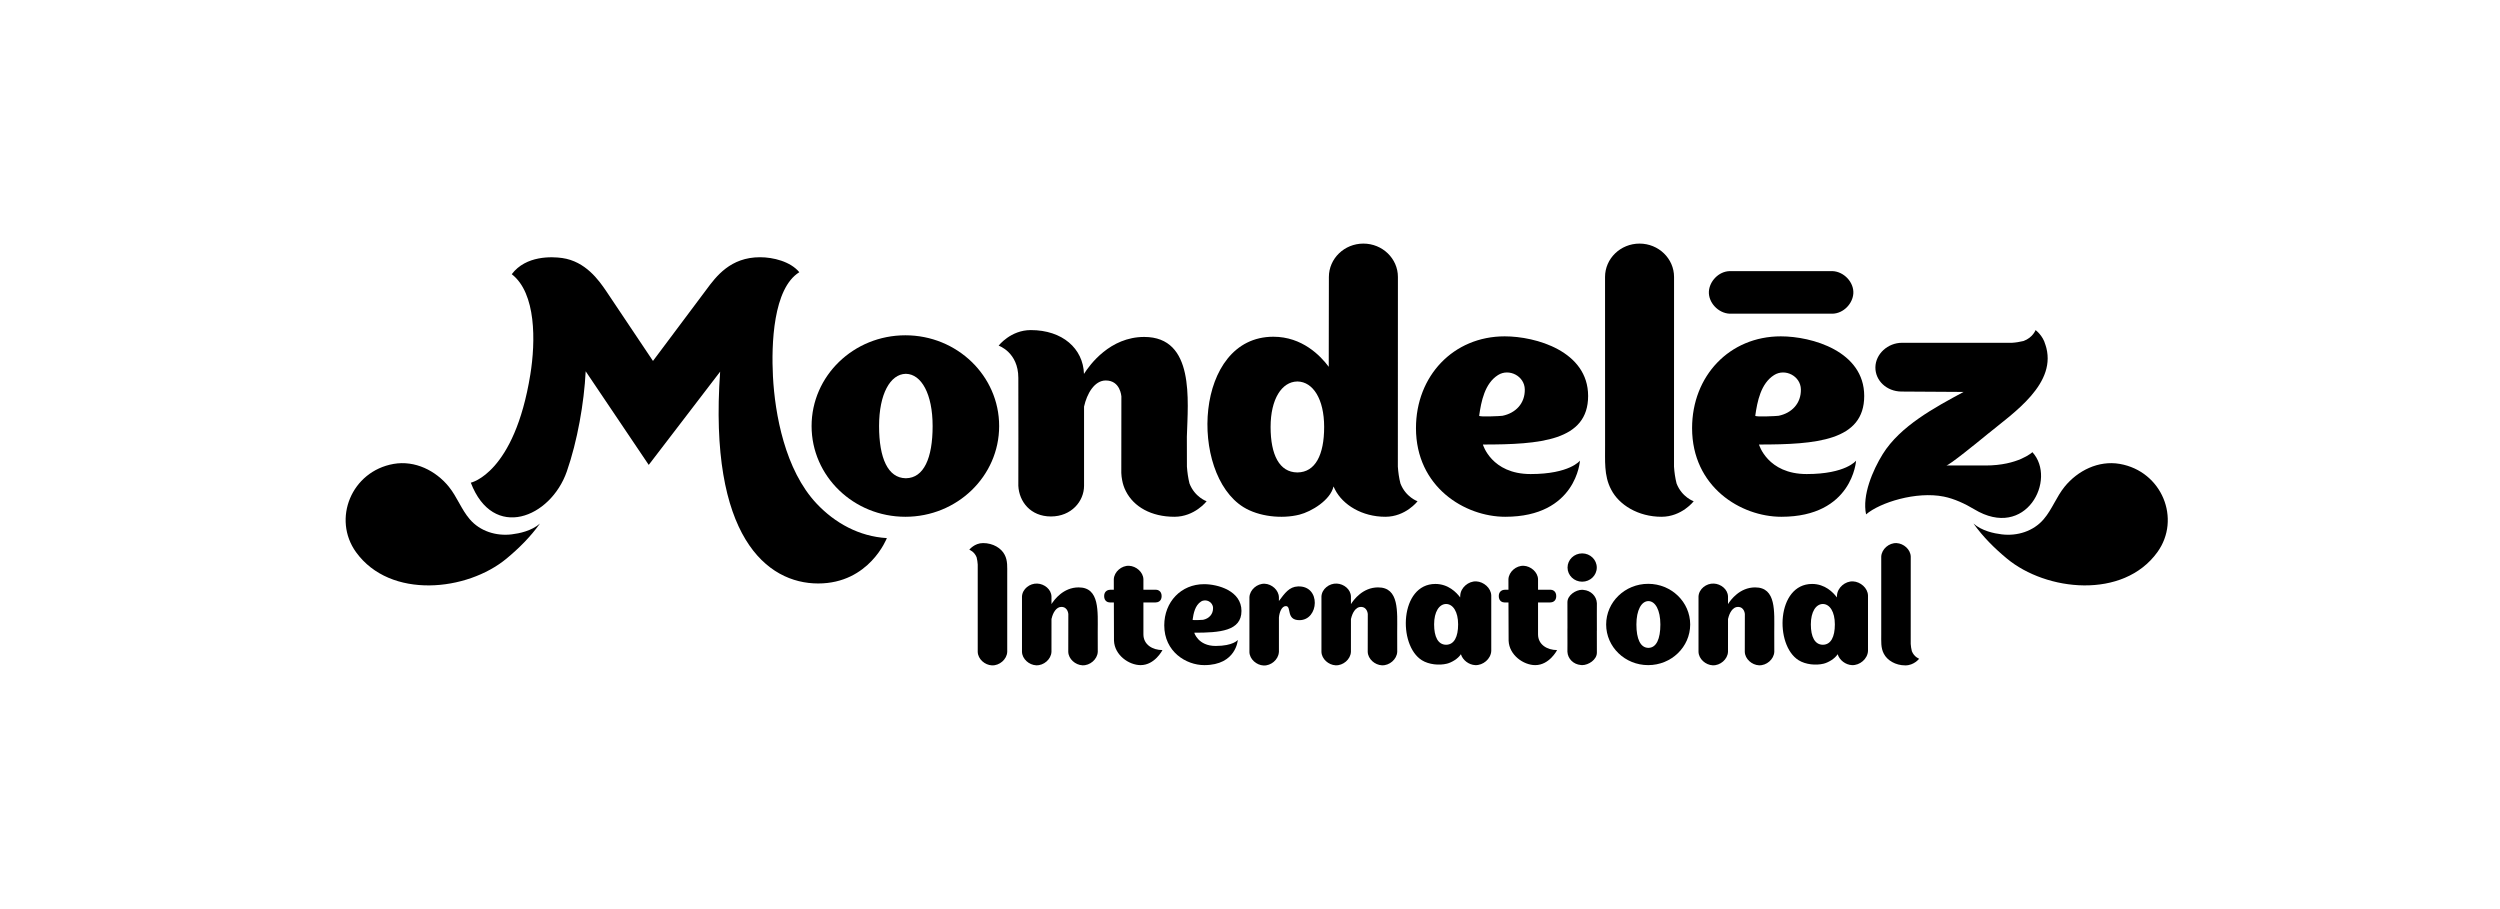 <svg xmlns="http://www.w3.org/2000/svg" width="121" height="44" viewBox="0 0 121 44" fill="none"><g clip-path="url(#clip0_4321_219)"><path d="M26.134 25.34C25.726 25.698 25.136 25.818 24.766 25.863C24.014 25.954 23.235 25.713 22.738 25.133C22.33 24.66 22.121 24.047 21.723 23.557C21.094 22.781 20.088 22.273 19.052 22.453C17.005 22.812 16.076 25.123 17.233 26.726C18.888 29.017 22.609 28.62 24.519 27.033C25.113 26.54 25.669 25.99 26.134 25.34Z" fill="black"></path><path d="M95.516 25.339C95.925 25.699 96.513 25.818 96.884 25.863C97.636 25.955 98.415 25.713 98.911 25.134C99.319 24.66 99.529 24.047 99.927 23.557C100.557 22.781 101.563 22.273 102.598 22.453C104.645 22.812 105.574 25.123 104.416 26.726C102.762 29.016 99.041 28.62 97.132 27.033C96.537 26.54 95.981 25.99 95.516 25.339Z" fill="black"></path><path d="M88.698 13.122C88.647 13.121 83.759 13.121 83.714 13.122C83.178 13.138 82.736 13.618 82.71 14.112C82.683 14.636 83.154 15.156 83.714 15.183C83.766 15.184 88.653 15.184 88.698 15.183C89.234 15.167 89.677 14.687 89.702 14.193C89.729 13.668 89.258 13.149 88.698 13.122Z" fill="black"></path><path d="M57.571 23.4C57.503 23.127 57.467 22.857 57.447 22.586C57.444 22.193 57.444 21.643 57.444 21.136C57.495 19.387 57.833 16.308 55.38 16.308C53.724 16.308 52.742 17.657 52.464 18.098C52.425 16.869 51.422 15.976 49.891 15.976C48.914 15.976 48.334 16.729 48.334 16.729C48.334 16.729 49.287 17.049 49.287 18.288C49.297 19.175 49.285 23.495 49.287 23.513C49.325 24.279 49.877 24.997 50.866 24.997C51.855 24.997 52.468 24.261 52.468 23.512V19.68C52.606 19.054 52.97 18.415 53.519 18.415C54.231 18.415 54.271 19.181 54.275 19.181L54.271 22.89C54.275 23.011 54.29 23.127 54.312 23.24C54.347 23.433 54.408 23.613 54.494 23.778C54.874 24.525 55.715 25.012 56.844 25.012C57.82 25.012 58.401 24.261 58.401 24.261C58.401 24.261 57.828 24.065 57.571 23.4Z" fill="black"></path><path d="M81.146 23.4C81.077 23.127 81.04 22.857 81.022 22.586L81.024 13.406C81.024 12.514 80.276 11.79 79.354 11.79C78.431 11.79 77.684 12.514 77.684 13.406L77.686 21.536C77.694 22.268 77.62 23.016 77.977 23.689C78.355 24.436 79.289 25.012 80.417 25.012C81.396 25.012 81.975 24.261 81.975 24.261C81.975 24.261 81.403 24.065 81.146 23.4Z" fill="black"></path><path d="M43.82 16.228C41.313 16.228 39.281 18.194 39.281 20.621C39.281 23.046 41.313 25.012 43.82 25.012C46.326 25.012 48.359 23.046 48.359 20.621C48.359 18.194 46.326 16.228 43.82 16.228ZM43.853 23.147V23.149C43.849 23.149 43.846 23.148 43.843 23.148C43.84 23.148 43.837 23.149 43.834 23.149V23.147C42.977 23.132 42.547 22.179 42.547 20.621C42.547 19.064 43.092 18.11 43.834 18.093C43.837 18.093 43.84 18.093 43.843 18.093C43.846 18.093 43.849 18.093 43.853 18.093C44.594 18.11 45.139 19.064 45.139 20.621C45.139 22.179 44.711 23.132 43.853 23.147Z" fill="black"></path><path d="M67.781 23.4C67.711 23.127 67.675 22.857 67.656 22.586L67.659 13.406C67.659 12.514 66.911 11.79 65.988 11.79C65.066 11.79 64.318 12.514 64.318 13.406L64.311 17.754C63.91 17.213 63.025 16.298 61.63 16.298C57.794 16.298 57.551 22.909 60.182 24.544C60.924 25.005 62.042 25.123 62.889 24.91C63.473 24.763 64.394 24.207 64.542 23.544C64.563 23.592 64.586 23.641 64.612 23.689C64.99 24.436 65.924 25.012 67.052 25.012C68.031 25.012 68.61 24.261 68.61 24.261C68.61 24.261 68.038 24.065 67.781 23.4ZM62.803 22.866V22.867C62.799 22.867 62.796 22.867 62.793 22.867C62.789 22.867 62.788 22.867 62.783 22.867V22.866C61.926 22.854 61.497 22.022 61.497 20.665C61.497 19.309 62.041 18.479 62.783 18.464V18.462C62.788 18.462 62.789 18.464 62.793 18.464C62.796 18.464 62.799 18.462 62.803 18.462V18.464C63.546 18.479 64.089 19.309 64.089 20.665C64.089 22.022 63.66 22.854 62.803 22.866Z" fill="black"></path><path d="M76.47 22.295C76.47 22.295 75.981 22.944 74.08 22.944C72.18 22.944 71.772 21.515 71.772 21.515C74.541 21.515 76.865 21.335 76.865 19.165C76.865 16.995 74.33 16.279 72.827 16.279C70.346 16.279 68.533 18.194 68.533 20.722C68.533 23.569 70.894 25.012 72.854 25.012C76.305 25.012 76.47 22.295 76.47 22.295ZM71.592 20.122C71.689 19.429 71.861 18.556 72.505 18.152C73.039 17.816 73.788 18.199 73.8 18.846C73.812 19.529 73.355 19.995 72.719 20.124C72.652 20.138 71.583 20.19 71.592 20.122Z" fill="black"></path><path d="M89.834 22.295C89.834 22.295 89.344 22.944 87.443 22.944C85.543 22.944 85.135 21.515 85.135 21.515C87.904 21.515 90.228 21.335 90.228 19.165C90.228 16.995 87.693 16.279 86.191 16.279C83.709 16.279 81.897 18.194 81.897 20.722C81.897 23.569 84.257 25.012 86.217 25.012C89.668 25.012 89.834 22.295 89.834 22.295ZM84.955 20.122C85.052 19.429 85.224 18.556 85.868 18.152C86.403 17.816 87.151 18.199 87.163 18.846C87.175 19.529 86.718 19.995 86.083 20.124C86.015 20.138 84.946 20.19 84.955 20.122Z" fill="black"></path><path d="M96.101 22.53H94.198C94.338 22.53 95.746 21.381 96.213 20.998C97.436 19.994 99.634 18.545 98.993 16.668L98.995 16.681C98.877 16.234 98.522 15.976 98.522 15.976C98.522 15.976 98.389 16.341 97.937 16.505C97.752 16.548 97.567 16.581 97.383 16.591C97.231 16.594 92.063 16.591 92.063 16.591C91.365 16.59 90.779 17.134 90.769 17.776C90.761 18.423 91.314 18.942 92.022 18.951L95.037 18.97C93.639 19.724 91.971 20.617 91.123 21.981C90.639 22.764 90.121 23.971 90.318 24.896C90.988 24.322 92.746 23.766 94.084 24.036C94.585 24.137 95.117 24.385 95.55 24.647C98.06 26.166 99.568 23.195 98.368 21.885C98.368 21.885 97.684 22.53 96.101 22.53Z" fill="black"></path><path d="M39.527 24.378C37.987 22.744 37.506 20.028 37.411 18.223C37.33 16.663 37.417 13.961 38.687 13.175C38.262 12.658 37.423 12.45 36.786 12.45C35.354 12.45 34.663 13.373 34.174 14.037C34.012 14.256 31.604 17.47 31.604 17.47C31.604 17.47 29.579 14.438 29.33 14.074C28.986 13.571 28.342 12.648 27.209 12.488C26.722 12.419 25.457 12.356 24.769 13.271C25.955 14.189 25.926 16.529 25.668 18.126C24.895 22.921 22.787 23.362 22.787 23.362C23.867 26.185 26.648 25.07 27.434 22.819C27.943 21.357 28.271 19.505 28.347 17.97L31.399 22.501C31.399 22.501 34.855 17.984 34.855 17.988C34.286 25.976 37.12 28.24 39.599 28.24C42.08 28.24 42.924 26.044 42.924 26.044C41.583 25.966 40.409 25.313 39.527 24.378Z" fill="black"></path><path d="M47.269 26.975C47.299 27.093 47.314 27.208 47.322 27.324C47.323 27.359 47.32 31.503 47.322 31.552C47.333 31.901 47.666 32.188 48.008 32.204C48.372 32.222 48.732 31.916 48.75 31.552C48.752 31.505 48.75 27.773 48.75 27.773C48.747 27.46 48.778 27.14 48.626 26.852C48.464 26.532 48.064 26.285 47.581 26.285C47.162 26.285 46.914 26.607 46.914 26.607C46.914 26.607 47.159 26.691 47.269 26.975Z" fill="black"></path><path d="M92.533 31.515C92.503 31.397 92.487 31.282 92.479 31.166C92.479 31.131 92.481 26.988 92.48 26.938C92.469 26.59 92.136 26.303 91.794 26.286C91.43 26.268 91.07 26.575 91.052 26.938C91.05 26.986 91.052 30.717 91.052 30.717C91.055 31.03 91.023 31.35 91.176 31.638C91.338 31.958 91.737 32.205 92.22 32.205C92.64 32.205 92.887 31.883 92.887 31.883C92.887 31.883 92.643 31.799 92.533 31.515Z" fill="black"></path><path d="M66.697 28.43C65.954 28.43 65.515 29.035 65.391 29.232L65.386 29.235C65.386 29.035 65.385 28.877 65.385 28.869C65.374 28.521 65.042 28.261 64.7 28.245C64.337 28.227 63.976 28.506 63.958 28.869C63.957 28.917 63.957 31.515 63.958 31.55C63.969 31.897 64.301 32.184 64.644 32.201C65.007 32.218 65.367 31.913 65.385 31.55C65.386 31.523 65.387 30.675 65.386 29.945L65.392 29.941C65.454 29.661 65.617 29.374 65.863 29.374C66.182 29.374 66.2 29.718 66.201 29.718L66.198 31.55C66.209 31.897 66.542 32.184 66.884 32.201C67.247 32.218 67.607 31.913 67.626 31.55L67.624 30.592C67.624 29.608 67.73 28.426 66.697 28.43Z" fill="black"></path><path d="M84.947 28.43C84.204 28.43 83.765 29.035 83.64 29.232L83.636 29.235C83.636 29.035 83.635 28.877 83.635 28.869C83.624 28.521 83.292 28.261 82.95 28.245C82.587 28.227 82.226 28.506 82.208 28.869C82.207 28.917 82.207 31.515 82.208 31.55C82.219 31.897 82.552 32.184 82.894 32.201C83.257 32.218 83.617 31.913 83.635 31.55C83.636 31.523 83.637 30.675 83.636 29.945L83.642 29.941C83.704 29.661 83.867 29.374 84.113 29.374C84.432 29.374 84.45 29.718 84.451 29.718L84.448 31.55C84.459 31.897 84.792 32.184 85.134 32.201C85.497 32.218 85.857 31.913 85.876 31.55L85.874 30.592C85.874 29.608 85.98 28.426 84.947 28.43Z" fill="black"></path><path d="M52.203 28.43C51.46 28.43 51.021 29.035 50.896 29.232L50.892 29.235C50.892 29.035 50.891 28.877 50.891 28.869C50.88 28.521 50.548 28.261 50.206 28.245C49.842 28.227 49.482 28.506 49.464 28.869C49.463 28.917 49.463 31.515 49.464 31.55C49.475 31.897 49.807 32.184 50.15 32.201C50.513 32.218 50.873 31.913 50.891 31.55C50.892 31.523 50.892 30.675 50.892 29.945L50.898 29.941C50.959 29.661 51.123 29.374 51.369 29.374C51.688 29.374 51.706 29.718 51.707 29.718L51.704 31.55C51.715 31.897 52.048 32.184 52.39 32.201C52.753 32.218 53.113 31.913 53.132 31.55L53.13 30.592C53.13 29.608 53.236 28.426 52.203 28.43Z" fill="black"></path><path d="M79.772 28.257C78.649 28.257 77.738 29.138 77.738 30.225C77.738 31.312 78.649 32.192 79.772 32.192C80.895 32.192 81.805 31.312 81.805 30.225C81.805 29.138 80.895 28.257 79.772 28.257ZM79.787 31.357V31.358C79.785 31.358 79.783 31.357 79.782 31.357C79.78 31.357 79.779 31.358 79.778 31.358V31.357C79.394 31.349 79.202 30.923 79.202 30.225C79.202 29.528 79.445 29.1 79.778 29.093C79.779 29.093 79.78 29.093 79.782 29.093C79.783 29.093 79.785 29.093 79.787 29.093C80.119 29.1 80.362 29.528 80.362 30.225C80.362 30.923 80.171 31.349 79.787 31.357Z" fill="black"></path><path d="M72.177 28.822C72.166 28.458 71.811 28.157 71.453 28.139C71.072 28.121 70.695 28.441 70.676 28.822C70.676 28.848 70.672 28.905 70.672 28.915C70.492 28.672 70.096 28.263 69.471 28.263C67.752 28.263 67.643 31.225 68.822 31.957C69.154 32.164 69.656 32.216 70.035 32.121C70.249 32.067 70.565 31.89 70.708 31.664C70.796 31.955 71.094 32.177 71.4 32.192C71.781 32.21 72.158 31.89 72.177 31.509C72.179 31.46 72.178 28.855 72.177 28.822ZM69.996 31.206V31.206C69.995 31.206 69.993 31.206 69.992 31.206C69.99 31.206 69.989 31.206 69.987 31.206V31.206C69.603 31.2 69.411 30.827 69.411 30.219C69.411 29.612 69.655 29.24 69.987 29.233V29.232C69.989 29.232 69.99 29.233 69.992 29.233C69.993 29.233 69.995 29.232 69.996 29.232V29.233C70.329 29.24 70.573 29.612 70.573 30.219C70.573 30.827 70.38 31.2 69.996 31.206Z" fill="black"></path><path d="M90.411 28.822C90.4 28.458 90.046 28.157 89.688 28.139C89.307 28.121 88.93 28.441 88.91 28.822C88.91 28.848 88.906 28.905 88.906 28.915C88.727 28.672 88.33 28.263 87.705 28.263C85.986 28.263 85.877 31.225 87.056 31.957C87.389 32.164 87.89 32.216 88.269 32.121C88.483 32.067 88.799 31.89 88.943 31.664C89.031 31.955 89.329 32.177 89.634 32.192C90.015 32.21 90.392 31.89 90.411 31.509C90.413 31.46 90.412 28.855 90.411 28.822ZM88.231 31.206V31.206C88.229 31.206 88.228 31.206 88.227 31.206C88.225 31.206 88.224 31.206 88.222 31.206V31.206C87.838 31.2 87.645 30.827 87.645 30.219C87.645 29.612 87.889 29.24 88.222 29.233V29.232C88.224 29.232 88.225 29.233 88.227 29.233C88.228 29.233 88.229 29.232 88.231 29.232V29.233C88.564 29.24 88.807 29.612 88.807 30.219C88.807 30.827 88.615 31.2 88.231 31.206Z" fill="black"></path><path d="M77.289 29.193C77.272 28.849 76.993 28.58 76.642 28.552C76.621 28.549 76.602 28.545 76.581 28.545C76.263 28.545 75.863 28.811 75.863 29.148L75.865 30.422H75.863C75.868 30.819 75.863 31.537 75.863 31.545C75.88 31.888 76.159 32.157 76.51 32.186C76.531 32.189 76.55 32.192 76.571 32.192C76.889 32.192 77.289 31.926 77.289 31.59L77.287 30.526H77.289C77.284 30.128 77.289 29.2 77.289 29.193Z" fill="black"></path><path d="M77.284 27.47C77.284 27.848 76.967 28.154 76.577 28.154C76.186 28.154 75.869 27.848 75.869 27.47C75.869 27.091 76.186 26.784 76.577 26.784C76.967 26.784 77.284 27.091 77.284 27.47Z" fill="black"></path><path d="M62.821 28.383C62.397 28.4 62.188 28.706 61.899 29.089C61.897 29.092 61.899 28.912 61.899 28.905C61.888 28.557 61.556 28.27 61.214 28.253C60.85 28.236 60.49 28.542 60.472 28.905V31.558H60.471C60.482 31.906 60.814 32.193 61.156 32.21C61.516 32.227 61.873 31.927 61.897 31.568H61.9L61.9 29.888C61.921 29.641 62.032 29.334 62.237 29.335C62.527 29.338 62.227 30.016 62.892 30.016C63.845 30.016 63.947 28.338 62.821 28.383Z" fill="black"></path><path d="M59.91 30.973C59.91 30.973 59.691 31.264 58.838 31.264C57.986 31.264 57.802 30.623 57.802 30.623C59.045 30.623 60.087 30.542 60.087 29.569C60.087 28.596 58.95 28.274 58.276 28.274C57.163 28.274 56.35 29.133 56.35 30.267C56.35 31.544 57.409 32.192 58.288 32.192C59.836 32.192 59.91 30.973 59.91 30.973ZM57.722 29.998C57.765 29.687 57.842 29.296 58.131 29.114C58.371 28.964 58.707 29.135 58.712 29.425C58.718 29.732 58.513 29.941 58.228 29.999C58.197 30.005 57.717 30.029 57.722 29.998Z" fill="black"></path><path d="M56.263 31.465C56.263 31.465 55.892 32.192 55.206 32.192C54.641 32.192 53.946 31.71 53.917 31.011C53.917 31.005 53.913 29.999 53.911 29.159H53.719C53.619 29.159 53.441 29.101 53.441 28.849C53.441 28.596 53.641 28.543 53.74 28.543H53.909C53.908 28.249 53.908 28.047 53.908 28.034C53.926 27.672 54.286 27.367 54.648 27.384C54.99 27.401 55.33 27.687 55.341 28.034V28.542H55.945C56.029 28.542 56.223 28.595 56.223 28.852C56.223 29.11 56.029 29.159 55.925 29.159H55.341V30.702C55.341 31.203 55.786 31.463 56.265 31.464" fill="black"></path><path d="M75.363 31.465C75.363 31.465 74.992 32.192 74.306 32.192C73.741 32.192 73.046 31.71 73.017 31.011C73.016 31.005 73.013 29.999 73.01 29.159H72.819C72.718 29.159 72.541 29.101 72.541 28.849C72.541 28.596 72.74 28.543 72.839 28.543H73.009C73.008 28.249 73.007 28.047 73.008 28.034C73.026 27.672 73.385 27.367 73.748 27.384C74.089 27.401 74.43 27.687 74.441 28.034V28.542H75.045C75.128 28.542 75.322 28.595 75.322 28.852C75.322 29.11 75.128 29.159 75.024 29.159H74.441V30.702C74.441 31.203 74.886 31.463 75.365 31.464" fill="black"></path></g><defs><clipPath id="clip0_4321_219"><rect width="89.092" height="21.29" fill="white" transform="translate(16.279 11.355)"></rect></clipPath></defs></svg>